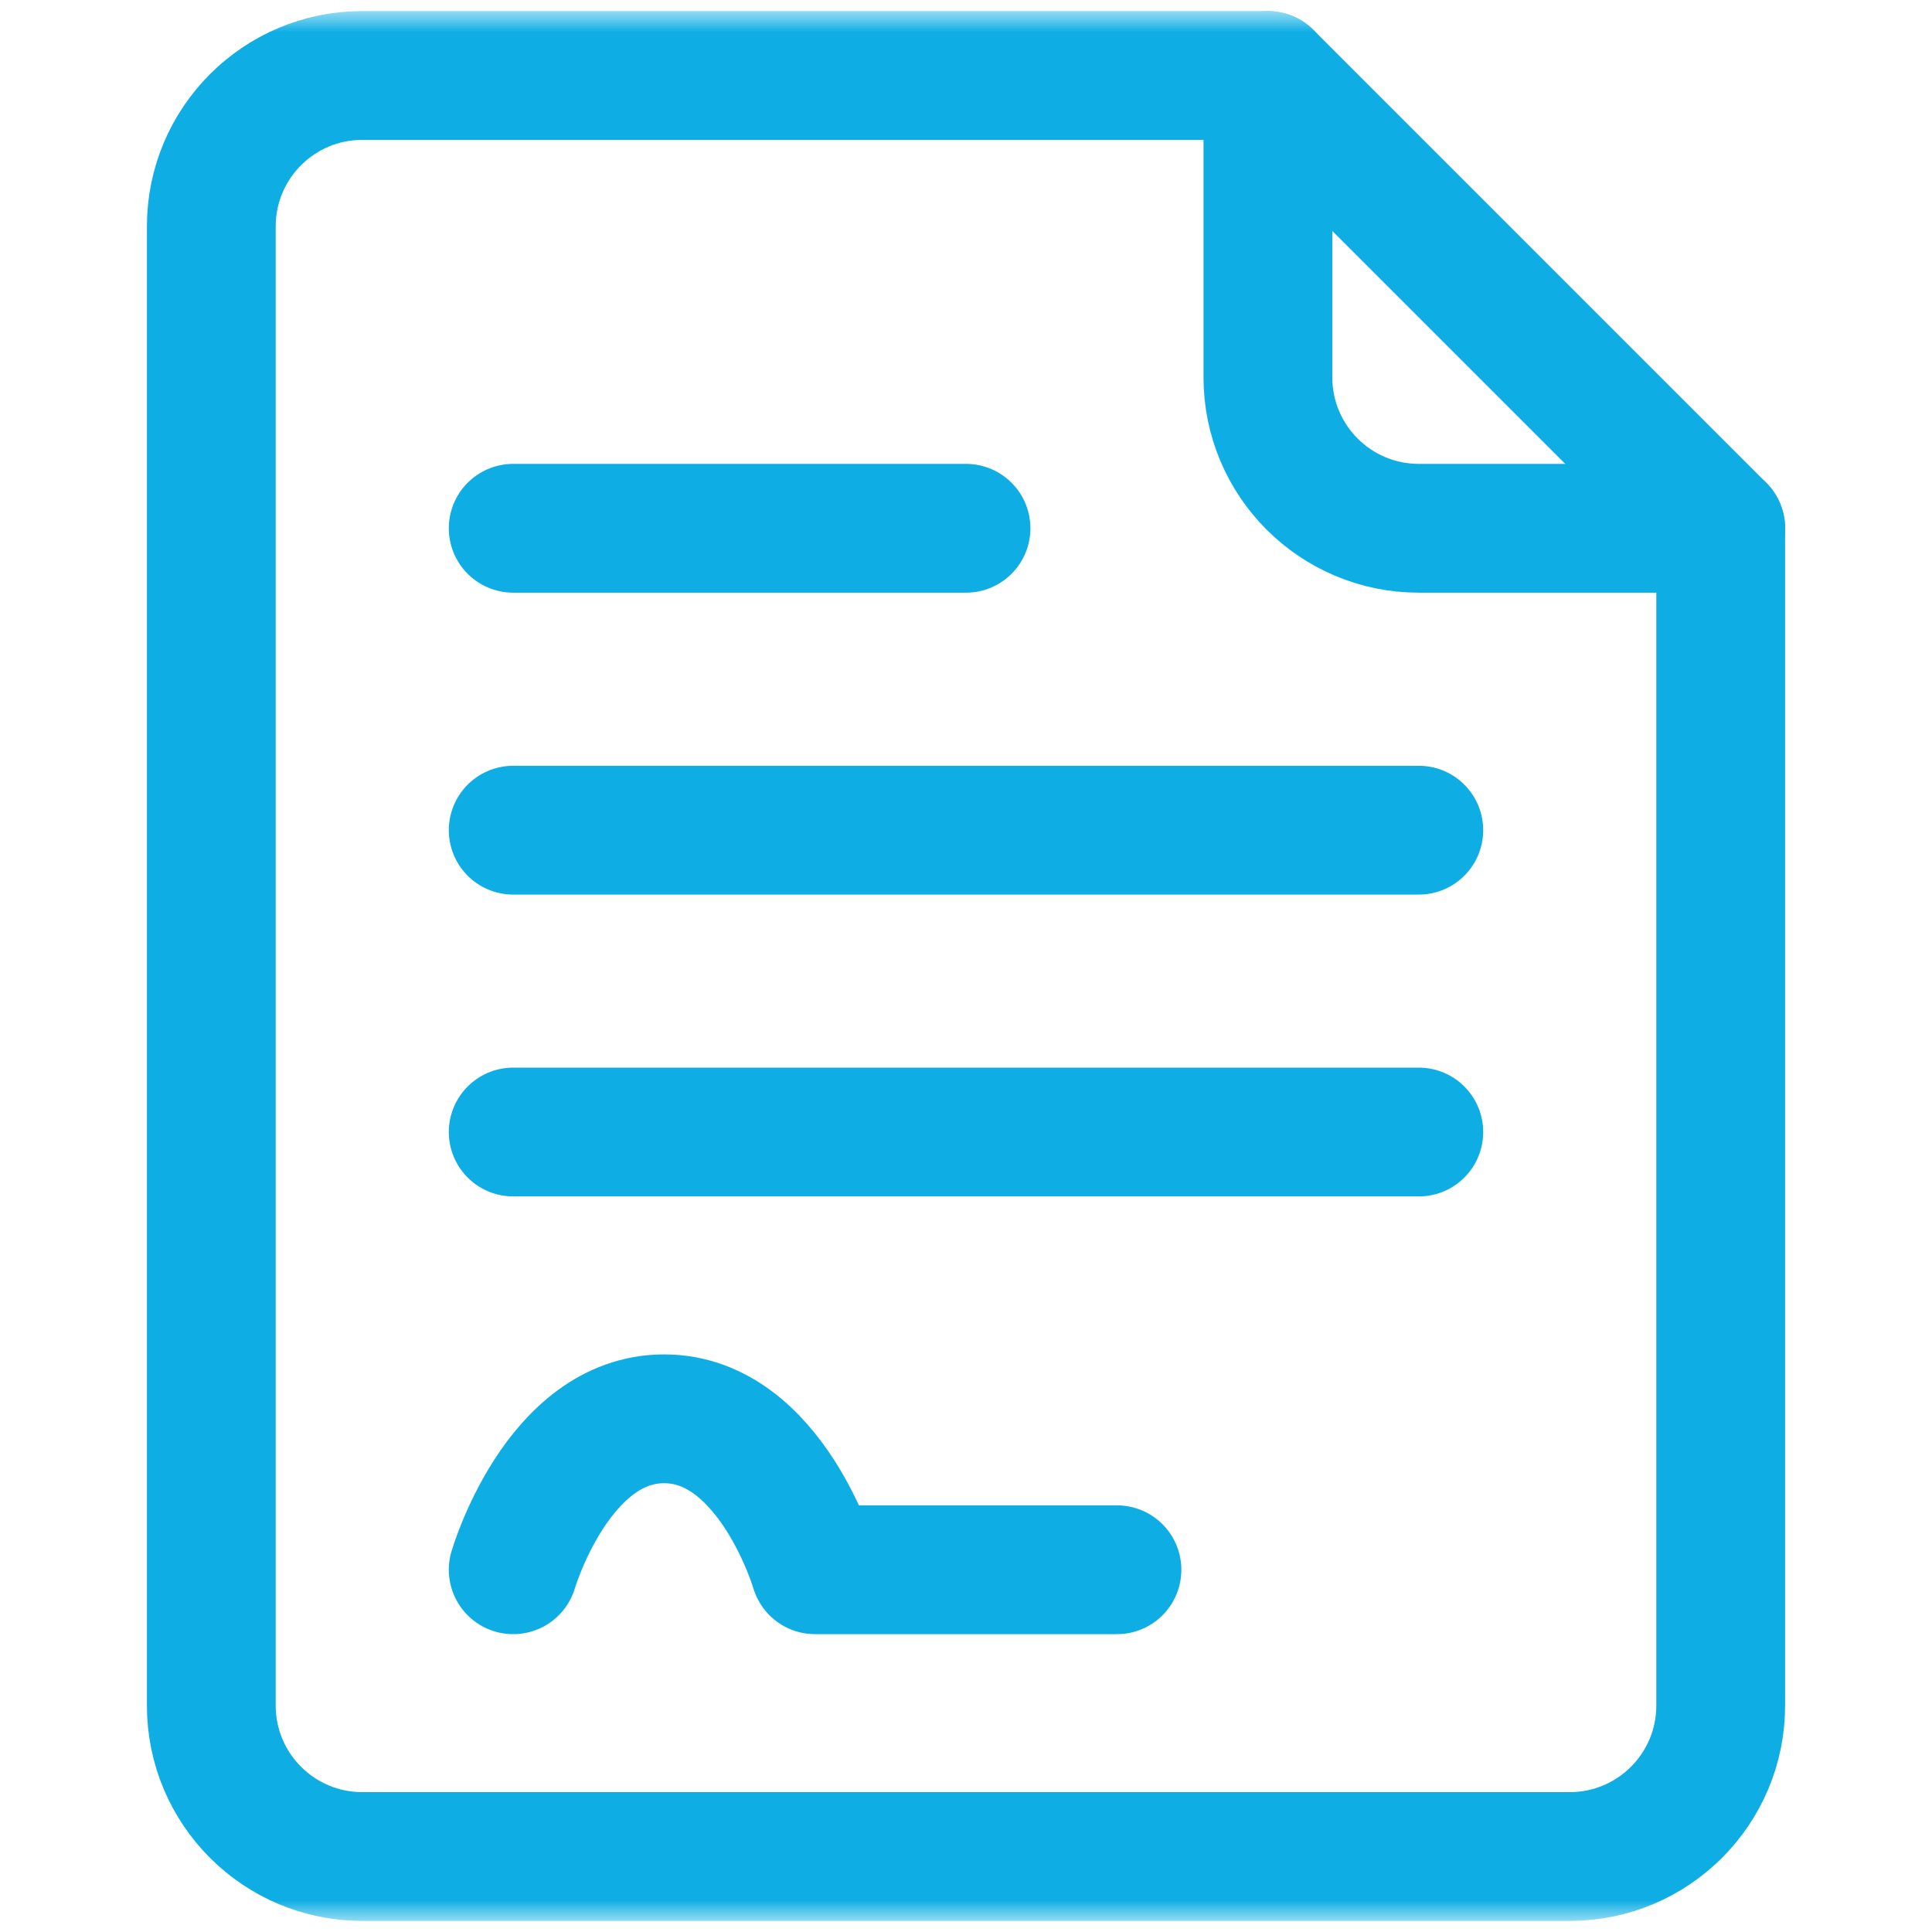 <svg width="30" height="30" viewBox="0 0 30 30" fill="none" xmlns="http://www.w3.org/2000/svg">
<mask id="mask0_57996_1316" style="mask-type:luminance" maskUnits="userSpaceOnUse" x="0" y="0" width="30" height="30">
<path d="M30 0H0V30H30V0Z" fill="white"/>
</mask>
<g mask="url(#mask0_57996_1316)">
<mask id="mask1_57996_1316" style="mask-type:luminance" maskUnits="userSpaceOnUse" x="0" y="0" width="30" height="30">
<path d="M0 1.90735e-06H30V30H0V1.90735e-06Z" fill="white"/>
</mask>
<g mask="url(#mask1_57996_1316)">
<path d="M26.719 8.203H22.031C20.737 8.203 19.688 7.154 19.688 5.859V1.172H5.625C4.331 1.172 3.281 2.221 3.281 3.516V26.484C3.281 27.779 4.331 28.828 5.625 28.828H24.375C25.669 28.828 26.719 27.779 26.719 26.484V8.203Z" stroke="#0EAEE5" stroke-width="2" stroke-miterlimit="10" stroke-linecap="round" stroke-linejoin="round"/>
<path d="M19.688 1.172L26.719 8.203" stroke="#0EAEE5" stroke-width="2" stroke-miterlimit="10" stroke-linecap="round" stroke-linejoin="round"/>
<path d="M7.969 24.375C7.969 24.375 8.655 22.031 10.312 22.031C11.97 22.031 12.656 24.375 12.656 24.375H17.344" stroke="#0EAEE5" stroke-width="2" stroke-miterlimit="10" stroke-linecap="round" stroke-linejoin="round"/>
<path d="M7.969 8.203H15" stroke="#0EAEE5" stroke-width="2" stroke-miterlimit="10" stroke-linecap="round" stroke-linejoin="round"/>
<path d="M7.969 12.891H22.031" stroke="#0EAEE5" stroke-width="2" stroke-miterlimit="10" stroke-linecap="round" stroke-linejoin="round"/>
<path d="M7.969 17.578H22.031" stroke="#0EAEE5" stroke-width="2" stroke-miterlimit="10" stroke-linecap="round" stroke-linejoin="round"/>
</g>
</g>
</svg>
